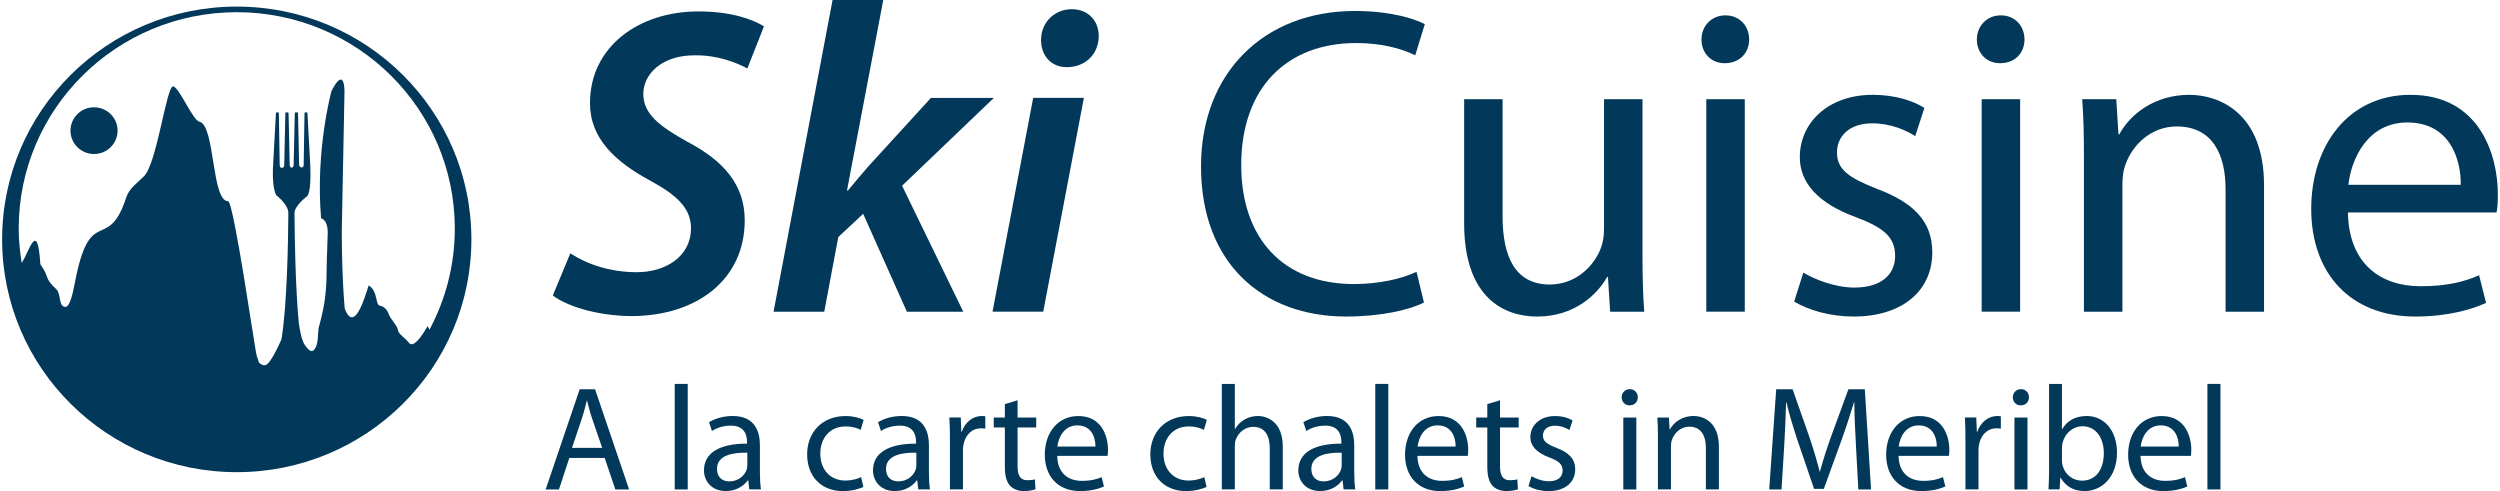 <svg width="224" height="44" viewBox="0 0 224 44" fill="none" xmlns="http://www.w3.org/2000/svg">
<path fill-rule="evenodd" clip-rule="evenodd" d="M8.424 13.8C9.589 13.8 10.535 12.862 10.535 11.706C10.535 10.55 9.589 9.613 8.424 9.613C7.26 9.613 6.315 10.55 6.315 11.706C6.315 12.862 7.26 13.8 8.424 13.8Z" fill="#02395A"/>
<path fill-rule="evenodd" clip-rule="evenodd" d="M21.214 0.59C9.603 0.59 0.19 9.928 0.19 21.446C0.19 32.969 9.603 42.306 21.214 42.306C32.825 42.306 42.237 32.969 42.237 21.446C42.237 9.928 32.825 0.59 21.214 0.59ZM38.306 29.218C38.306 29.218 37.149 31.396 36.642 30.715C36.351 30.325 35.686 29.915 35.657 29.584C35.621 29.194 34.98 28.559 34.874 28.243C34.767 27.925 34.517 27.465 34.056 27.394C33.593 27.324 33.898 26.128 33.05 25.579C33.015 25.36 31.87 30.319 30.883 27.63C30.591 24.149 30.627 20.514 30.627 20.514L30.867 8.218C30.867 8.218 30.909 5.815 29.706 8.143C29.706 8.143 28.247 13.389 28.77 19.563C28.77 19.563 29.445 19.651 29.357 21.115C29.336 21.46 29.322 21.959 29.325 22.012C29.332 22.315 29.3 22.741 29.292 23.017L29.264 24.247C29.264 26.123 29.08 27.51 28.549 29.379C28.549 29.379 28.495 29.812 28.467 30.414L28.466 30.415C28.431 30.714 28.363 31.146 28.084 31.396C27.806 31.646 27.396 31.035 27.297 30.887C26.995 30.426 26.852 29.462 26.773 28.936C26.463 25.698 26.399 21.048 26.386 19.042C26.399 18.876 26.526 18.36 27.514 17.585C27.514 17.585 27.916 17.34 27.799 14.784C27.799 14.78 27.549 10.2 27.549 10.193C27.549 10.058 27.56 10.074 27.424 10.074C27.289 10.074 27.284 10.058 27.284 10.193C27.284 10.2 27.208 14.779 27.208 14.784C27.208 14.784 27.219 14.994 27.02 15.008C26.827 14.98 26.802 14.784 26.802 14.784C26.802 14.78 26.703 10.2 26.703 10.193C26.703 10.058 26.694 10.074 26.557 10.074C26.421 10.074 26.413 10.058 26.413 10.193C26.413 10.2 26.31 14.779 26.311 14.784C26.311 14.784 26.303 15.019 26.126 15.022C25.963 14.987 25.966 14.815 25.958 14.784C25.958 14.78 25.856 10.2 25.856 10.193C25.856 10.058 25.848 10.074 25.711 10.074C25.577 10.074 25.566 10.058 25.566 10.193C25.566 10.2 25.467 14.779 25.467 14.784C25.467 14.784 25.477 15.011 25.263 15.043C25.085 15.019 25.073 14.937 25.061 14.784C25.061 14.78 24.986 10.2 24.986 10.193C24.986 10.058 25.006 10.08 24.869 10.08C24.733 10.08 24.72 10.058 24.72 10.193C24.72 10.2 24.47 14.779 24.47 14.784V14.796C24.459 14.995 24.348 16.831 24.766 17.506C24.766 17.506 25.84 18.312 25.836 19.099C25.82 21.477 25.732 27.339 25.217 30.41C25.039 30.798 24.243 32.624 23.766 32.723C23.586 32.759 23.391 32.66 23.207 32.495C23.132 32.295 23.061 32.083 22.992 31.851C22.854 31.387 20.933 18.028 20.438 18.028C18.935 18.028 19.281 11.178 17.861 10.901C17.287 10.79 16.088 7.895 15.53 7.74C14.928 7.574 14.075 14.625 12.898 15.796C12.272 16.416 11.576 16.873 11.307 17.701C9.66 22.762 8.07 18.137 6.699 25.374C6.518 26.324 6.251 27.555 5.822 27.499C5.225 27.417 5.48 26.321 5.044 25.912C3.907 24.84 4.512 24.966 3.617 23.681C3.359 19.585 2.613 22.555 1.946 23.558C1.783 22.552 1.676 21.529 1.676 20.477C1.676 9.773 10.423 1.093 21.213 1.093C32.004 1.093 40.751 9.773 40.751 20.477C40.751 23.752 39.927 26.834 38.48 29.539L38.306 29.218Z" fill="#02395A"/>
<path fill-rule="evenodd" clip-rule="evenodd" d="M51.101 22.698C52.589 23.682 54.704 24.39 57.054 24.39C59.599 24.39 61.911 23.013 61.911 20.458C61.911 18.726 60.775 17.547 58.229 16.169C55.174 14.517 52.862 12.432 52.862 9.245C52.862 4.171 57.249 1.023 62.577 1.023C65.514 1.023 67.433 1.732 68.451 2.36L66.963 6.137C66.101 5.665 64.339 4.918 62.224 4.957C59.286 4.957 57.641 6.648 57.641 8.42C57.641 10.229 59.13 11.329 61.598 12.707C64.809 14.398 66.728 16.523 66.728 19.748C66.728 25.059 62.42 28.323 56.545 28.323C53.333 28.284 50.708 27.379 49.533 26.474L51.101 22.698Z" fill="#02395A"/>
<path fill-rule="evenodd" clip-rule="evenodd" d="M69.311 27.93L74.598 0H79.142L75.89 17.074H75.97C76.556 16.366 77.184 15.617 77.731 14.988L83.411 8.772H89.051L80.826 16.641L86.309 27.93H81.257L77.339 19.158L75.109 21.243L73.854 27.93H69.311Z" fill="#02395A"/>
<path fill-rule="evenodd" clip-rule="evenodd" d="M93.278 3.579C93.278 1.965 94.531 0.824 96.019 0.824C97.47 0.824 98.449 1.809 98.449 3.264C98.409 4.955 97.156 6.019 95.589 6.019C94.218 6.019 93.278 5.034 93.278 3.579ZM88.931 27.928L92.573 8.771H97.116L93.474 27.928H88.931Z" fill="#02395A"/>
<path fill-rule="evenodd" clip-rule="evenodd" d="M127.586 27.104C126.372 27.734 123.827 28.362 120.615 28.362C113.173 28.362 107.611 23.641 107.611 14.909C107.611 6.57 113.212 0.984 121.397 0.984C124.649 0.984 126.764 1.693 127.664 2.165L126.803 4.956C125.55 4.327 123.709 3.856 121.514 3.856C115.327 3.856 111.214 7.829 111.214 14.792C111.214 21.322 114.936 25.451 121.32 25.451C123.435 25.451 125.55 25.018 126.92 24.351L127.586 27.104Z" fill="#02395A"/>
<path fill-rule="evenodd" clip-rule="evenodd" d="M147.167 22.698C147.167 24.704 147.207 26.435 147.324 27.931H144.269L144.073 24.822H143.995C143.134 26.357 141.095 28.364 137.73 28.364C134.752 28.364 131.188 26.671 131.188 20.023V8.891H134.632V19.395C134.632 23.013 135.77 25.492 138.863 25.492C141.176 25.492 142.781 23.877 143.408 22.306C143.602 21.832 143.721 21.204 143.721 20.536V8.891H147.167V22.698Z" fill="#02395A"/>
<path fill-rule="evenodd" clip-rule="evenodd" d="M152.884 8.889H156.332V27.928H152.884V8.889ZM156.723 3.539C156.723 4.719 155.898 5.663 154.528 5.663C153.275 5.663 152.453 4.719 152.453 3.539C152.453 2.359 153.315 1.375 154.607 1.375C155.861 1.375 156.723 2.319 156.723 3.539Z" fill="#02395A"/>
<path fill-rule="evenodd" clip-rule="evenodd" d="M161.578 24.427C162.635 25.057 164.438 25.765 166.161 25.765C168.628 25.765 169.803 24.546 169.803 22.933C169.803 21.28 168.824 20.415 166.316 19.471C162.87 18.213 161.264 16.365 161.264 14.082C161.264 11.015 163.772 8.496 167.806 8.496C169.724 8.496 171.41 9.008 172.426 9.675L171.603 12.194C170.86 11.722 169.489 11.052 167.727 11.052C165.689 11.052 164.593 12.233 164.593 13.649C164.593 15.223 165.689 15.93 168.158 16.915C171.41 18.134 173.133 19.785 173.133 22.618C173.133 26.001 170.507 28.362 166.082 28.362C164.006 28.362 162.087 27.81 160.755 27.024L161.578 24.427Z" fill="#02395A"/>
<path fill-rule="evenodd" clip-rule="evenodd" d="M177.557 8.889H181.004V27.928H177.557V8.889ZM181.395 3.539C181.395 4.719 180.573 5.663 179.2 5.663C177.948 5.663 177.127 4.719 177.127 3.539C177.127 2.359 177.986 1.375 179.281 1.375C180.533 1.375 181.395 2.319 181.395 3.539Z" fill="#02395A"/>
<path fill-rule="evenodd" clip-rule="evenodd" d="M186.72 14.044C186.72 12.037 186.683 10.464 186.564 8.89H189.618L189.815 12.037H189.893C190.833 10.267 193.027 8.496 196.159 8.496C198.785 8.496 202.858 10.07 202.858 16.601V27.929H199.411V16.955C199.411 13.886 198.275 11.329 195.025 11.329C192.792 11.329 191.029 12.942 190.401 14.87C190.246 15.303 190.168 15.892 190.168 16.483V27.929H186.72V14.044Z" fill="#02395A"/>
<path fill-rule="evenodd" clip-rule="evenodd" d="M220.481 16.56C220.52 14.396 219.58 10.974 215.702 10.974C212.176 10.974 210.688 14.16 210.415 16.56H220.481ZM210.375 19.039C210.454 23.719 213.391 25.646 216.876 25.646C219.344 25.646 220.871 25.213 222.126 24.663L222.752 27.142C221.536 27.692 219.422 28.362 216.407 28.362C210.572 28.362 207.085 24.468 207.085 18.724C207.085 12.98 210.454 8.496 215.976 8.496C222.204 8.496 223.809 13.924 223.809 17.426C223.809 18.134 223.771 18.645 223.693 19.039H210.375Z" fill="#02395A"/>
<path fill-rule="evenodd" clip-rule="evenodd" d="M53.955 40.126L53.066 37.541C52.867 36.956 52.735 36.424 52.602 35.904H52.575C52.443 36.424 52.311 36.983 52.124 37.529L51.25 40.126H53.955ZM51.011 41.032L50.083 43.855H48.89L51.94 34.879H53.318L56.368 43.855H55.134L54.18 41.032H51.011Z" fill="#02395A"/>
<path fill-rule="evenodd" clip-rule="evenodd" d="M60.453 34.398H61.62V43.854H60.453V34.398Z" fill="#02395A"/>
<path fill-rule="evenodd" clip-rule="evenodd" d="M66.962 40.562C65.689 40.536 64.243 40.763 64.243 42.014C64.243 42.787 64.748 43.132 65.331 43.132C66.179 43.132 66.722 42.601 66.909 42.055C66.948 41.922 66.962 41.788 66.962 41.68V40.562ZM68.088 42.308C68.088 42.866 68.115 43.411 68.182 43.852H67.134L67.041 43.039H67.001C66.643 43.545 65.954 43.998 65.038 43.998C63.739 43.998 63.076 43.08 63.076 42.148C63.076 40.59 64.456 39.737 66.935 39.751V39.617C66.935 39.098 66.789 38.126 65.477 38.138C64.866 38.138 64.243 38.311 63.792 38.619L63.528 37.832C64.058 37.5 64.84 37.273 65.649 37.273C67.611 37.273 68.088 38.619 68.088 39.897V42.308Z" fill="#02395A"/>
<path fill-rule="evenodd" clip-rule="evenodd" d="M77.358 43.629C77.053 43.774 76.376 44.002 75.515 44.002C73.579 44.002 72.319 42.685 72.319 40.712C72.319 38.728 73.672 37.277 75.767 37.277C76.457 37.277 77.066 37.45 77.384 37.622L77.119 38.515C76.841 38.37 76.403 38.209 75.767 38.209C74.294 38.209 73.5 39.315 73.5 40.646C73.5 42.138 74.454 43.056 75.726 43.056C76.39 43.056 76.828 42.897 77.159 42.75L77.358 43.629Z" fill="#02395A"/>
<path fill-rule="evenodd" clip-rule="evenodd" d="M82.105 40.562C80.833 40.536 79.387 40.763 79.387 42.014C79.387 42.787 79.891 43.132 80.474 43.132C81.322 43.132 81.866 42.601 82.051 42.055C82.091 41.922 82.105 41.788 82.105 41.68V40.562ZM83.232 42.308C83.232 42.866 83.258 43.411 83.325 43.852H82.276L82.185 43.039H82.144C81.787 43.545 81.097 43.998 80.182 43.998C78.883 43.998 78.22 43.08 78.22 42.148C78.22 40.59 79.599 39.737 82.079 39.751V39.617C82.079 39.098 81.933 38.126 80.62 38.138C80.01 38.138 79.387 38.311 78.936 38.619L78.671 37.832C79.201 37.5 79.983 37.273 80.793 37.273C82.755 37.273 83.232 38.619 83.232 39.897V42.308Z" fill="#02395A"/>
<path fill-rule="evenodd" clip-rule="evenodd" d="M85.115 39.418C85.115 38.659 85.101 38.007 85.062 37.407H86.083L86.136 38.686H86.176C86.467 37.819 87.183 37.273 87.966 37.273C88.084 37.273 88.177 37.286 88.283 37.3V38.406C88.164 38.38 88.045 38.38 87.885 38.38C87.064 38.38 86.481 38.99 86.321 39.87C86.295 40.031 86.282 40.231 86.282 40.418V43.852H85.115V39.418Z" fill="#02395A"/>
<path fill-rule="evenodd" clip-rule="evenodd" d="M91.175 35.863V37.408H92.845V38.301H91.175V41.776C91.175 42.574 91.4 43.028 92.049 43.028C92.368 43.028 92.553 43.001 92.726 42.947L92.78 43.839C92.553 43.919 92.195 43.999 91.745 43.999C91.201 43.999 90.765 43.813 90.485 43.505C90.168 43.147 90.034 42.574 90.034 41.815V38.301H89.04V37.408H90.034V36.208L91.175 35.863Z" fill="#02395A"/>
<path fill-rule="evenodd" clip-rule="evenodd" d="M98.15 40.008C98.162 39.275 97.844 38.115 96.532 38.115C95.339 38.115 94.834 39.195 94.742 40.008H98.15ZM94.728 40.846C94.755 42.431 95.749 43.084 96.928 43.084C97.764 43.084 98.282 42.936 98.706 42.75L98.917 43.588C98.507 43.774 97.791 44.002 96.77 44.002C94.794 44.002 93.614 42.685 93.614 40.739C93.614 38.794 94.755 37.277 96.624 37.277C98.732 37.277 99.276 39.115 99.276 40.3C99.276 40.54 99.262 40.712 99.236 40.846H94.728Z" fill="#02395A"/>
<path fill-rule="evenodd" clip-rule="evenodd" d="M108.108 43.629C107.803 43.774 107.126 44.002 106.265 44.002C104.329 44.002 103.069 42.685 103.069 40.712C103.069 38.728 104.423 37.277 106.517 37.277C107.207 37.277 107.816 37.45 108.134 37.622L107.869 38.515C107.591 38.37 107.153 38.209 106.517 38.209C105.046 38.209 104.249 39.315 104.249 40.646C104.249 42.138 105.204 43.056 106.477 43.056C107.14 43.056 107.577 42.897 107.909 42.75L108.108 43.629Z" fill="#02395A"/>
<path fill-rule="evenodd" clip-rule="evenodd" d="M109.474 34.398H110.641V38.432H110.668C110.853 38.102 111.145 37.794 111.503 37.594C111.848 37.394 112.258 37.274 112.696 37.274C113.557 37.274 114.937 37.808 114.937 40.018V43.853H113.77V40.15C113.77 39.113 113.386 38.246 112.284 38.246C111.529 38.246 110.947 38.779 110.721 39.405C110.655 39.578 110.641 39.751 110.641 39.965V43.853H109.474V34.398Z" fill="#02395A"/>
<path fill-rule="evenodd" clip-rule="evenodd" d="M120.214 40.562C118.942 40.536 117.496 40.763 117.496 42.014C117.496 42.787 118 43.132 118.584 43.132C119.432 43.132 119.975 42.601 120.161 42.055C120.201 41.922 120.214 41.788 120.214 41.68V40.562ZM121.34 42.308C121.34 42.866 121.368 43.411 121.434 43.852H120.386L120.293 43.039H120.253C119.895 43.545 119.206 43.998 118.292 43.998C116.992 43.998 116.328 43.08 116.328 42.148C116.328 40.59 117.708 39.737 120.188 39.751V39.617C120.188 39.098 120.042 38.126 118.728 38.138C118.119 38.138 117.496 38.311 117.046 38.619L116.78 37.832C117.31 37.5 118.093 37.273 118.901 37.273C120.863 37.273 121.34 38.619 121.34 39.897V42.308Z" fill="#02395A"/>
<path fill-rule="evenodd" clip-rule="evenodd" d="M123.224 34.398H124.39V43.854H123.224V34.398Z" fill="#02395A"/>
<path fill-rule="evenodd" clip-rule="evenodd" d="M130.423 40.008C130.437 39.275 130.12 38.115 128.806 38.115C127.614 38.115 127.109 39.195 127.017 40.008H130.423ZM127.003 40.846C127.029 42.431 128.024 43.084 129.203 43.084C130.039 43.084 130.556 42.936 130.982 42.75L131.192 43.588C130.782 43.774 130.065 44.002 129.046 44.002C127.068 44.002 125.891 42.685 125.891 40.739C125.891 38.794 127.029 37.277 128.899 37.277C131.007 37.277 131.551 39.115 131.551 40.3C131.551 40.54 131.538 40.712 131.51 40.846H127.003Z" fill="#02395A"/>
<path fill-rule="evenodd" clip-rule="evenodd" d="M134.402 35.863V37.408H136.074V38.301H134.402V41.776C134.402 42.574 134.629 43.028 135.279 43.028C135.597 43.028 135.782 43.001 135.954 42.947L136.007 43.839C135.782 43.919 135.423 43.999 134.973 43.999C134.43 43.999 133.992 43.813 133.712 43.505C133.395 43.147 133.263 42.574 133.263 41.815V38.301H132.268V37.408H133.263V36.208L134.402 35.863Z" fill="#02395A"/>
<path fill-rule="evenodd" clip-rule="evenodd" d="M137.227 42.671C137.585 42.884 138.195 43.122 138.778 43.122C139.614 43.122 140.011 42.711 140.011 42.165C140.011 41.605 139.679 41.313 138.831 40.992C137.664 40.565 137.12 39.94 137.12 39.167C137.12 38.129 137.969 37.277 139.336 37.277C139.985 37.277 140.554 37.45 140.9 37.677L140.622 38.529C140.369 38.37 139.905 38.142 139.308 38.142C138.618 38.142 138.247 38.543 138.247 39.022C138.247 39.554 138.618 39.794 139.455 40.127C140.554 40.54 141.138 41.099 141.138 42.057C141.138 43.204 140.249 44.002 138.752 44.002C138.049 44.002 137.4 43.816 136.949 43.549L137.227 42.671Z" fill="#02395A"/>
<path fill-rule="evenodd" clip-rule="evenodd" d="M145.448 37.411H146.615V43.856H145.448V37.411ZM146.748 35.599C146.748 36 146.47 36.32 146.005 36.32C145.581 36.32 145.302 36 145.302 35.599C145.302 35.2 145.594 34.867 146.031 34.867C146.456 34.867 146.748 35.186 146.748 35.599Z" fill="#02395A"/>
<path fill-rule="evenodd" clip-rule="evenodd" d="M148.551 39.152C148.551 38.472 148.538 37.94 148.499 37.408H149.532L149.598 38.472H149.626C149.944 37.873 150.687 37.273 151.746 37.273C152.634 37.273 154.013 37.807 154.013 40.017V43.852H152.846V40.137C152.846 39.099 152.462 38.232 151.362 38.232C150.606 38.232 150.009 38.779 149.798 39.432C149.745 39.578 149.718 39.777 149.718 39.976V43.852H148.551V39.152Z" fill="#02395A"/>
<path fill-rule="evenodd" clip-rule="evenodd" d="M166.293 39.913C166.227 38.662 166.148 37.143 166.148 36.037H166.12C165.802 37.076 165.444 38.209 164.994 39.447L163.415 43.802H162.541L161.081 39.528C160.657 38.248 160.312 37.103 160.061 36.037H160.034C160.009 37.157 159.941 38.648 159.862 40.007L159.624 43.855H158.522L159.147 34.879H160.617L162.143 39.22C162.513 40.327 162.805 41.313 163.044 42.245H163.072C163.31 41.338 163.628 40.352 164.026 39.22L165.617 34.879H167.088L167.646 43.855H166.506L166.293 39.913Z" fill="#02395A"/>
<path fill-rule="evenodd" clip-rule="evenodd" d="M173.533 40.008C173.546 39.275 173.228 38.115 171.916 38.115C170.722 38.115 170.219 39.195 170.126 40.008H173.533ZM170.112 40.846C170.139 42.431 171.133 43.084 172.313 43.084C173.148 43.084 173.665 42.936 174.091 42.75L174.302 43.588C173.892 43.774 173.175 44.002 172.155 44.002C170.179 44.002 168.999 42.685 168.999 40.739C168.999 38.794 170.139 37.277 172.007 37.277C174.116 37.277 174.661 39.115 174.661 40.3C174.661 40.54 174.647 40.712 174.621 40.846H170.112Z" fill="#02395A"/>
<path fill-rule="evenodd" clip-rule="evenodd" d="M176.105 39.418C176.105 38.659 176.093 38.007 176.054 37.407H177.073L177.126 38.686H177.166C177.458 37.819 178.173 37.273 178.956 37.273C179.076 37.273 179.169 37.286 179.275 37.3V38.406C179.155 38.38 179.037 38.38 178.877 38.38C178.055 38.38 177.472 38.99 177.314 39.87C177.286 40.031 177.273 40.231 177.273 40.418V43.852H176.105V39.418Z" fill="#02395A"/>
<path fill-rule="evenodd" clip-rule="evenodd" d="M180.495 37.411H181.662V43.856H180.495V37.411ZM181.794 35.599C181.794 36 181.516 36.32 181.051 36.32C180.627 36.32 180.349 36 180.349 35.599C180.349 35.2 180.641 34.867 181.079 34.867C181.502 34.867 181.794 35.186 181.794 35.599Z" fill="#02395A"/>
<path fill-rule="evenodd" clip-rule="evenodd" d="M184.751 41.269C184.751 41.415 184.765 41.561 184.804 41.695C185.015 42.508 185.705 43.067 186.553 43.067C187.787 43.067 188.503 42.068 188.503 40.59C188.503 39.298 187.841 38.192 186.581 38.192C185.798 38.192 185.055 38.754 184.816 39.632C184.777 39.777 184.751 39.937 184.751 40.124V41.269ZM183.596 34.398H184.751V38.446H184.777C185.188 37.727 185.931 37.274 186.965 37.274C188.568 37.274 189.682 38.606 189.682 40.55C189.682 42.853 188.225 43.999 186.794 43.999C185.863 43.999 185.122 43.64 184.631 42.802H184.606L184.538 43.853H183.545C183.57 43.412 183.596 42.761 183.596 42.189V34.398Z" fill="#02395A"/>
<path fill-rule="evenodd" clip-rule="evenodd" d="M195.213 40.008C195.226 39.275 194.909 38.115 193.596 38.115C192.403 38.115 191.899 39.195 191.806 40.008H195.213ZM191.792 40.846C191.82 42.431 192.813 43.084 193.994 43.084C194.828 43.084 195.345 42.936 195.771 42.75L195.981 43.588C195.572 43.774 194.855 44.002 193.835 44.002C191.859 44.002 190.68 42.685 190.68 40.739C190.68 38.794 191.82 37.277 193.688 37.277C195.796 37.277 196.341 39.115 196.341 40.3C196.341 40.54 196.327 40.712 196.301 40.846H191.792Z" fill="#02395A"/>
<path fill-rule="evenodd" clip-rule="evenodd" d="M197.785 34.398H198.953V43.854H197.785V34.398Z" fill="#02395A"/>
</svg>
